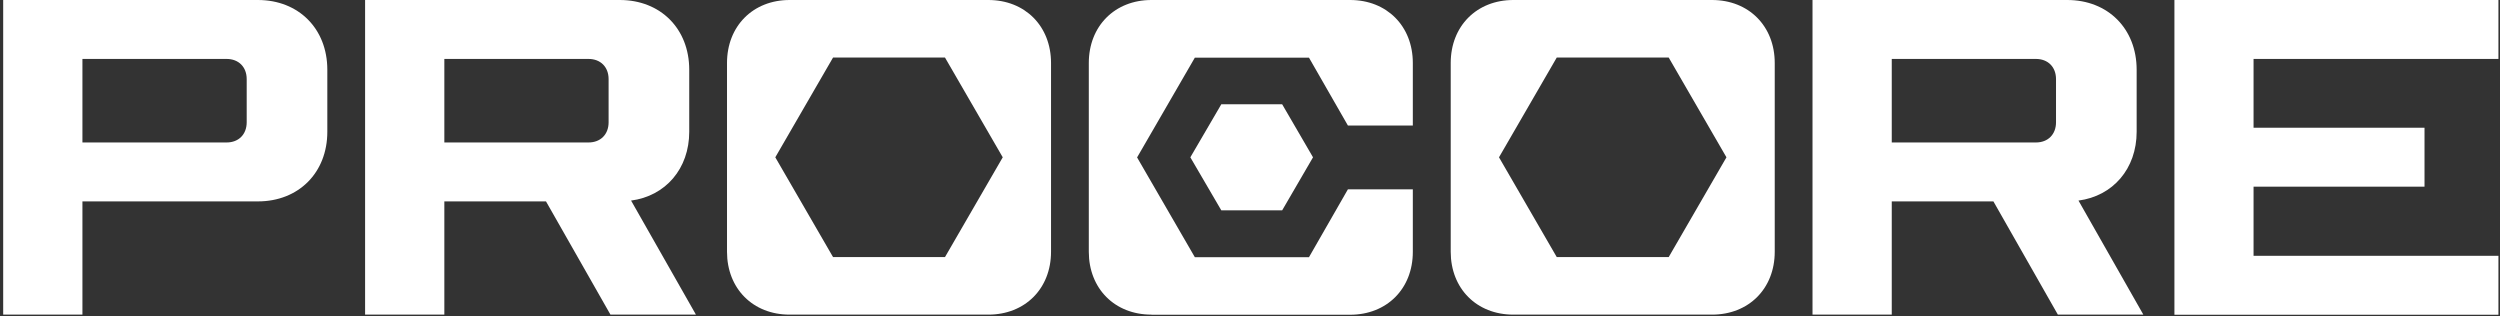 <svg width="1020" height="129" viewBox="0 0 1020 129" fill="none" xmlns="http://www.w3.org/2000/svg">
<rect x="0" y="0" width="1020" height="129" fill="#333333" stroke="none"/>
<g clip-path="url(#clip0_1500_562)">
<path d="M105.222 82.171H33.631V128.368H1.3V0H105.222C121.859 0 133.548 11.739 133.548 28.447V53.771C133.548 70.432 121.859 82.171 105.222 82.171ZM33.631 23.998V58.125H92.45C97.399 58.125 100.651 54.812 100.651 49.889V32.281C100.651 27.311 97.352 24.045 92.45 24.045H33.631V23.998Z" fill="white"/>
<path d="M257.454 81.792L283.941 128.368H249.065L222.766 82.171H181.291V128.368H148.959V0H252.882C269.519 0 281.207 11.739 281.207 28.447V53.771C281.207 68.823 271.546 79.993 257.454 81.839V81.792ZM181.291 23.998V58.125H240.11C245.058 58.125 248.31 54.812 248.31 49.889V32.281C248.31 27.311 245.011 24.045 240.11 24.045H181.291V23.998Z" fill="white"/>
<path d="M322.164 0H403.228C418.216 0 428.82 10.65 428.82 25.702V102.713C428.82 117.765 418.216 128.368 403.228 128.368H322.164C307.176 128.368 296.619 117.718 296.619 102.713V25.702C296.619 10.65 307.223 0 322.164 0ZM316.32 64.184L339.885 104.891H385.554L409.119 64.184L385.554 23.477H339.885L316.32 64.184Z" fill="white"/>
<path d="M469.776 128.368C454.789 128.368 444.232 117.718 444.232 102.713V25.702C444.232 10.65 454.836 0 469.776 0H550.841C565.828 0 576.433 10.65 576.433 25.702V51.215H549.945L534.062 23.525H487.497L463.932 64.231L487.497 104.938H534.062L549.945 77.248H576.433V102.761C576.433 117.813 565.828 128.415 550.841 128.415H469.776V128.368Z" fill="white"/>
<path d="M617.436 0H698.5C713.488 0 724.092 10.65 724.092 25.702V102.713C724.092 117.765 713.488 128.368 698.5 128.368H617.436C602.449 128.368 591.891 117.718 591.891 102.713V25.702C591.891 10.65 602.496 0 617.436 0ZM611.592 64.184L635.157 104.891H680.827L704.392 64.184L680.827 23.477H635.157L611.592 64.184Z" fill="white"/>
<path d="M847.998 81.792L874.485 128.368H839.609L813.31 82.171H771.835V128.368H739.504V0H843.427C860.064 0 871.752 11.739 871.752 28.447V53.771C871.752 68.823 862.09 79.993 847.998 81.839V81.792ZM771.835 23.998V58.125H830.654C835.603 58.125 838.855 54.812 838.855 49.889V32.281C838.855 27.311 835.556 24.045 830.654 24.045H771.835V23.998Z" fill="white"/>
<path d="M919.448 76.112V104.37H1019.36V128.415H887.164V0H1019.36V24.045H919.448V52.114H989.201V76.159H919.448V76.112Z" fill="white"/>
<path d="M523.128 42.553L535.712 64.184L523.128 85.815H498.29L485.659 64.184L498.29 42.553H523.128Z" fill="white"/>
</g>
<defs>
<clipPath id="clip0_1500_562">
<rect width="1019" height="129" fill="white" transform="translate(0.65)"/>
</clipPath>
</defs>
</svg>
